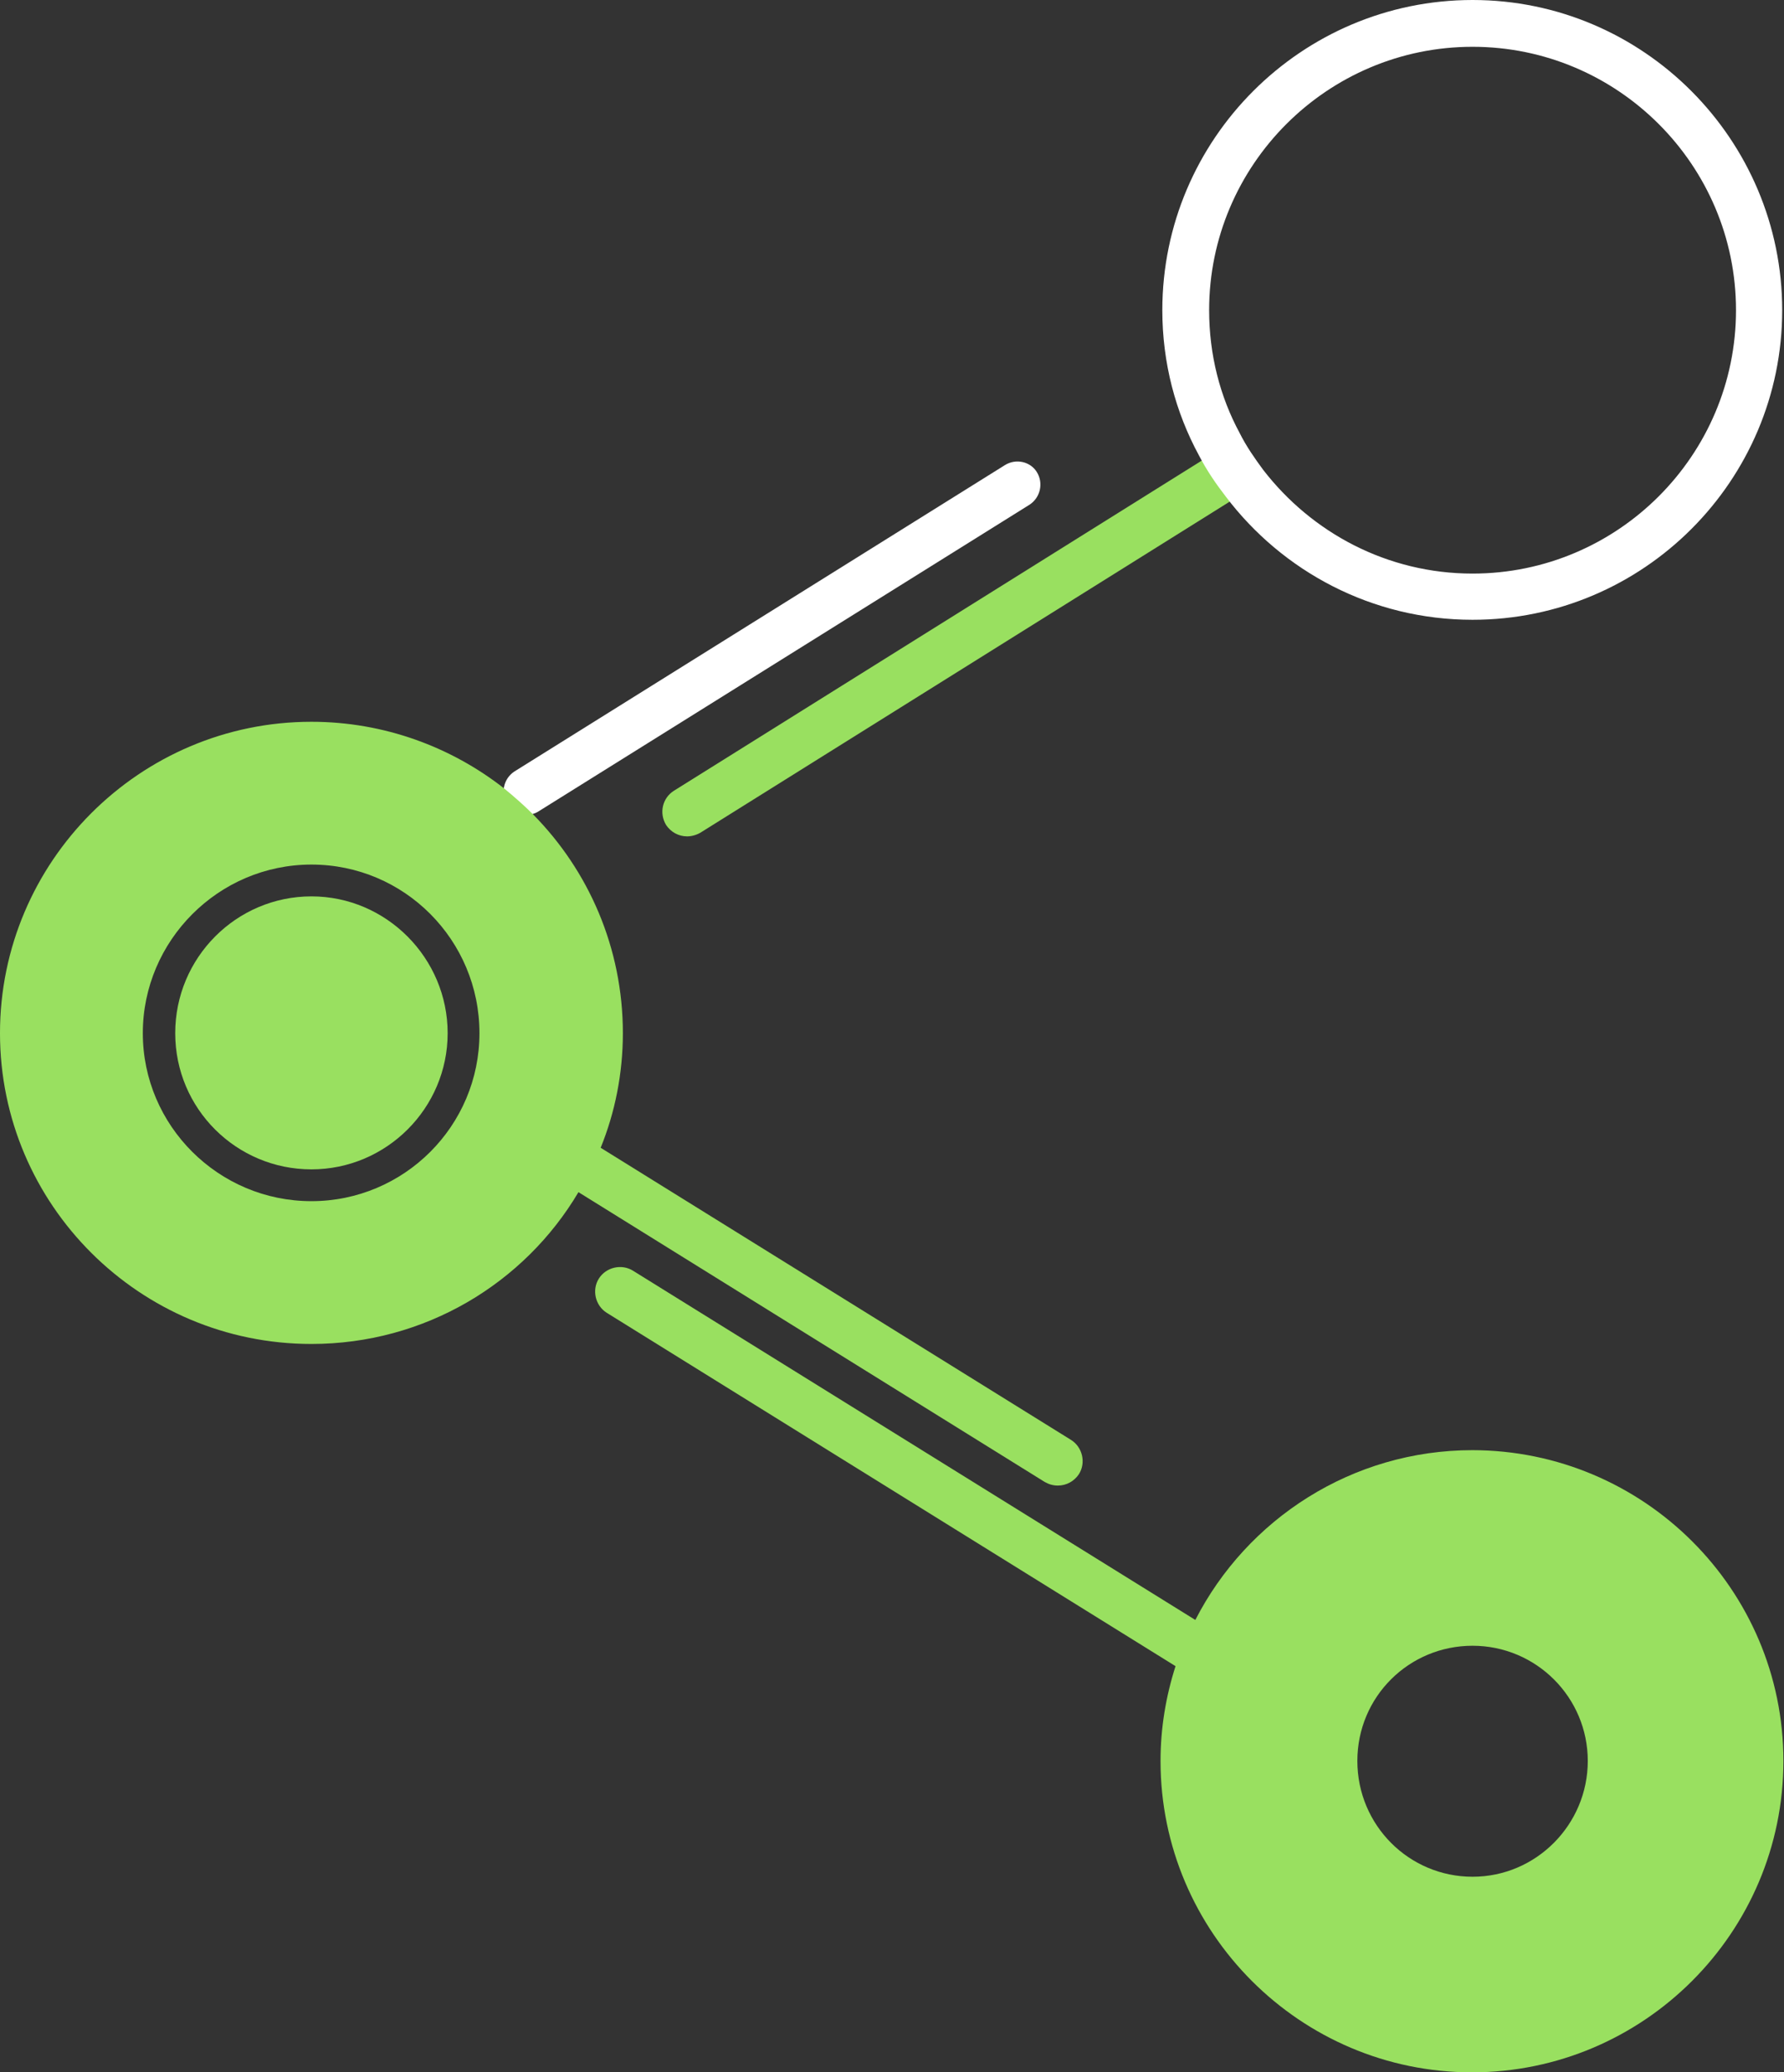 <?xml version="1.0" encoding="UTF-8"?>
<svg xmlns="http://www.w3.org/2000/svg" id="Calque_1" data-name="Calque 1" viewBox="0 0 29.73 34.54">
  <rect x="0" y="0" width="29.73" height="34.54" fill="#333333" stroke="none"/>
  <defs>
    <style>
      .cls-1 {
        fill: #fff;
      }

      .cls-2 {
        fill: #99e060;
      }
    </style>
  </defs>
  <path class="cls-1" d="m8.78,13.58c-.13,0-.26-.06-.33-.18-.11-.18-.06-.42.12-.54l8.18-5.11c.18-.11.42-.06.53.12.11.18.06.42-.12.54l-8.18,5.11c-.06.04-.13.06-.21.06Z"></path>
  <g>
    <path class="cls-2" d="m5.19,14.94c-1.25,0-2.27,1.02-2.27,2.28s1.02,2.27,2.27,2.27,2.27-1.02,2.27-2.27-1.02-2.28-2.27-2.28Z"></path>
    <path class="cls-2" d="m24.54,24.17c-2.01,0-3.76,1.15-4.62,2.83,0,0,0,0,0,0l-9.37-5.82c-.19-.12-.45-.06-.57.13-.12.19-.06.45.13.57l9.48,5.89s0,0,0,0c-.16.5-.25,1.03-.25,1.58,0,2.86,2.33,5.19,5.19,5.19s5.19-2.33,5.19-5.19-2.33-5.18-5.19-5.18Zm0,7.11c-1.06,0-1.92-.86-1.92-1.93s.86-1.92,1.92-1.92,1.92.86,1.92,1.92-.86,1.93-1.92,1.93Z"></path>
    <path class="cls-2" d="m11.45,13.94c.07,0,.15-.02.22-.06l8.92-5.58c.19-.12.25-.37.13-.57-.12-.19-.37-.25-.57-.13l-8.92,5.58c-.19.12-.25.37-.13.57.08.12.21.19.35.19Z"></path>
    <path class="cls-2" d="m17.41,24.7c.07.04.14.06.22.06.14,0,.27-.07.35-.19.12-.19.06-.45-.13-.57l-7.84-4.87s0,0,0,0c.24-.59.37-1.24.37-1.91,0-1.42-.57-2.71-1.5-3.65-.15-.15-.31-.29-.48-.43-.88-.69-2-1.11-3.21-1.11-2.86,0-5.19,2.33-5.19,5.19s2.33,5.18,5.19,5.18c1.89,0,3.55-1.01,4.45-2.53l7.77,4.83Zm-12.22-4.68c-1.55,0-2.81-1.26-2.81-2.8s1.26-2.81,2.81-2.81,2.8,1.26,2.8,2.81-1.26,2.8-2.8,2.8Z"></path>
  </g>
  <path class="cls-1" d="m24.54,0c-2.85,0-5.17,2.32-5.17,5.17,0,.88.22,1.7.61,2.42.13.25.28.47.45.69.94,1.24,2.43,2.05,4.11,2.05,2.85,0,5.16-2.32,5.16-5.16S27.39,0,24.54,0Zm0,9.56c-1.42,0-2.68-.68-3.49-1.73-.14-.19-.28-.39-.39-.61-.33-.61-.51-1.31-.51-2.05,0-2.42,1.97-4.39,4.39-4.39s4.39,1.97,4.39,4.39-1.97,4.39-4.39,4.39Z"></path>
</svg>

